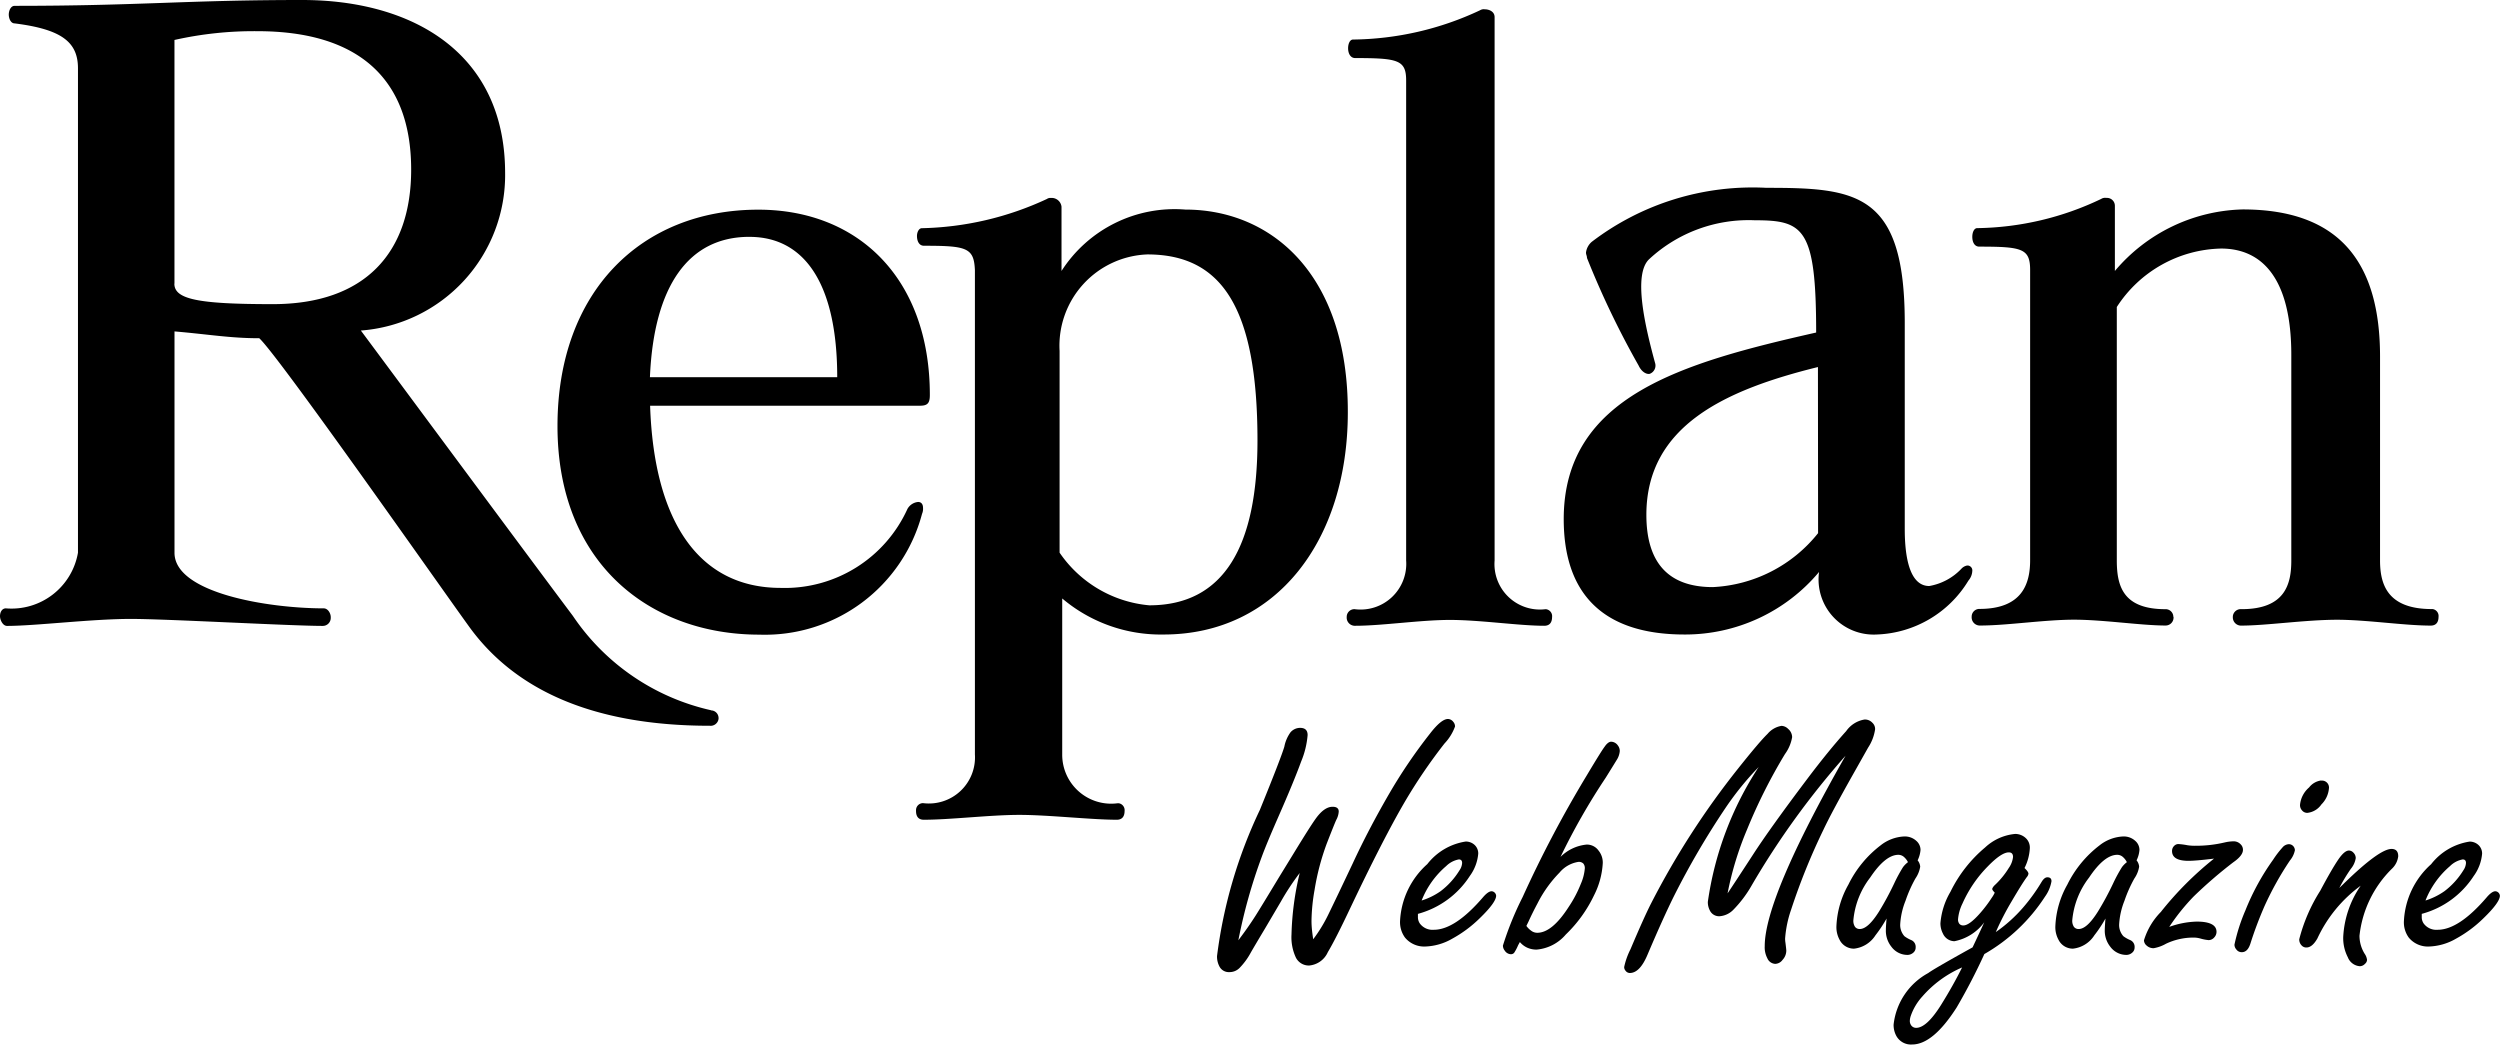 <svg id="rep-logo" xmlns="http://www.w3.org/2000/svg" width="71.504" height="29.878" viewBox="0 0 71.504 29.878">
  <path id="パス_163" data-name="パス 163" d="M33.9,5.994A3.843,3.843,0,0,0,30.361,7.75V5.913a.283.283,0,0,0-.307-.251.165.165,0,0,0-.111.029,8.892,8.892,0,0,1-3.576.836c-.084,0-.14.111-.14.223,0,.139.056.279.2.279,1.227,0,1.43.055,1.457.7V21.578A1.319,1.319,0,0,1,26.4,22.971a.2.2,0,0,0-.2.2.178.178,0,0,0,0,.025c0,.139.055.25.223.25.753,0,1.9-.139,2.732-.139s2.063.139,2.787.139c.167,0,.223-.112.223-.25a.2.2,0,0,0-.17-.222l-.025,0a1.4,1.4,0,0,1-1.589-1.393V17.117a4.363,4.363,0,0,0,2.9,1.031c3.232,0,5.269-2.7,5.269-6.356C38.558,7.834,36.355,5.994,33.9,5.994ZM32.87,17.313a3.481,3.481,0,0,1-2.564-1.506v-5.77a2.613,2.613,0,0,1,2.509-2.76c2.119,0,3.151,1.505,3.151,5.325C35.965,15.612,35.017,17.313,32.87,17.313ZM38.761,1.661c1.226,0,1.457.055,1.457.641V16.03a1.307,1.307,0,0,1-1.477,1.393.22.22,0,0,0-.223.217v.007a.234.234,0,0,0,.216.251h.035c.753,0,1.868-.167,2.7-.167.864,0,1.98.167,2.7.167.167,0,.223-.112.223-.251a.2.2,0,0,0-.17-.222l-.025,0a1.3,1.3,0,0,1-1.449-1.393V.49c0-.167-.168-.224-.28-.224a.206.206,0,0,0-.139.029,8.734,8.734,0,0,1-3.631.836c-.084,0-.14.111-.14.251S38.621,1.661,38.761,1.661ZM26.4,14.525c0-.111-.056-.168-.14-.168a.391.391,0,0,0-.306.2,3.851,3.851,0,0,1-3.625,2.258c-2.343,0-3.624-1.9-3.735-5.211h7.722c.223,0,.279-.084.279-.307,0-3.318-2.035-5.3-4.907-5.3-3.346,0-5.743,2.343-5.743,6.189,0,3.959,2.676,5.966,5.771,5.966a4.65,4.65,0,0,0,4.656-3.456A.356.356,0,0,0,26.4,14.525Zm-4.963-7.75c1.59,0,2.509,1.365,2.509,4.014H18.589C18.7,8.169,19.7,6.774,21.433,6.774Zm-1.1,13.539a6.473,6.473,0,0,1-3.953-2.7c-1.338-1.784-5.088-6.85-6.063-8.16a4.459,4.459,0,0,0,4.126-4.517C14.441,1.506,11.793,0,8.642,0,5.353,0,3.987.167.418.167c-.111,0-.167.14-.167.25S.307.669.418.669C1.757.837,2.23,1.2,2.23,1.952V15.808A1.928,1.928,0,0,1,.168,17.4c-.112,0-.168.111-.168.223s.083.279.2.279c.808,0,2.424-.2,3.541-.2,1.032,0,4.576.2,5.494.2a.228.228,0,0,0,.225-.231.169.169,0,0,0,0-.02c0-.112-.083-.251-.2-.251-1.6,0-4.269-.44-4.269-1.589V9.479c.976.083,1.589.195,2.424.195.53.474,5.171,7.1,5.979,8.216,1.252,1.756,3.424,2.868,6.908,2.868a.228.228,0,0,0,.25-.2.156.156,0,0,0,0-.019.219.219,0,0,0-.217-.221ZM4.99,8.113V1.143A10.365,10.365,0,0,1,7.36.892c2.872,0,4.4,1.338,4.4,3.959,0,2.37-1.31,3.848-3.959,3.848-2.145,0-2.814-.14-2.814-.587Zm57.171,9.534a.219.219,0,0,0-.215-.223h-.008c-1.2,0-1.394-.64-1.394-1.393V8.781a3.643,3.643,0,0,1,2.983-1.672c1.2,0,2.008.891,2.008,3.039V16.03c0,.669-.168,1.393-1.423,1.393a.228.228,0,0,0-.249.2.151.151,0,0,0,0,.019.235.235,0,0,0,.216.251h.034c.7,0,1.84-.167,2.734-.167.836,0,1.923.167,2.676.167.166,0,.223-.112.223-.251a.2.2,0,0,0-.171-.222l-.023,0c-1.283,0-1.479-.724-1.479-1.393V10.2c0-2.676-1.142-4.21-3.93-4.21A4.939,4.939,0,0,0,60.489,7.75V5.885a.226.226,0,0,0-.228-.225h-.023a.206.206,0,0,0-.14.029,8.448,8.448,0,0,1-3.547.836c-.084,0-.14.111-.14.25s.056.279.2.279c1.227,0,1.454.055,1.454.669v8.3c0,.669-.222,1.393-1.449,1.393a.22.22,0,0,0-.223.217v.007a.234.234,0,0,0,.216.251h.035c.753,0,1.84-.167,2.676-.167s1.924.167,2.621.167a.227.227,0,0,0,.226-.229.212.212,0,0,0,0-.023Zm-5.895-1.473a.3.3,0,0,0-.167.093,1.65,1.65,0,0,1-.92.494c-.444,0-.7-.525-.7-1.635V9.232c0-3.733-1.394-3.86-3.959-3.86a7.579,7.579,0,0,0-4.991,1.543.481.481,0,0,0-.167.308c0,.061.028.093.028.154a25.045,25.045,0,0,0,1.477,3.078c.09.194.236.257.318.237a.252.252,0,0,0,.151-.317c-.283-1.039-.636-2.535-.162-2.967A4.183,4.183,0,0,1,50.19,6.3c1.394,0,1.755.219,1.755,3.211-3.818.864-7.22,1.818-7.22,5.337,0,2.1,1.087,3.3,3.456,3.3a4.993,4.993,0,0,0,3.847-1.789,1.577,1.577,0,0,0,1.645,1.789A3.194,3.194,0,0,0,56.3,16.606a.454.454,0,0,0,.111-.276.14.14,0,0,0-.123-.155h-.017ZM52,15.249a4.1,4.1,0,0,1-3.011,1.543c-1.283,0-1.9-.71-1.9-2.067,0-2.561,2.287-3.58,4.907-4.227Z"/>
  <path id="パス_164" data-name="パス 164" d="M86.769,57.236q.283-.372.5-.715.127-.2.671-1.1l.417-.68q.461-.754.612-.965.25-.358.495-.358.176,0,.176.137a.565.565,0,0,1-.069.235q-.048.1-.274.681a6.956,6.956,0,0,0-.348,1.323,5.423,5.423,0,0,0-.088.889q0,.108.012.238c.008.086.021.182.037.286a4.268,4.268,0,0,0,.431-.705q.225-.461.7-1.465.444-.96,1.043-1.994a14.763,14.763,0,0,1,1.172-1.725q.318-.411.509-.411a.2.2,0,0,1,.152.083.2.2,0,0,1,.049.132,1.394,1.394,0,0,1-.3.485,15.219,15.219,0,0,0-1.142,1.679q-.622,1.068-1.558,3.038-.416.881-.638,1.252a.646.646,0,0,1-.529.382.413.413,0,0,1-.383-.223,1.372,1.372,0,0,1-.127-.664,8.3,8.3,0,0,1,.235-1.759,7.187,7.187,0,0,0-.539.818l-.444.754q-.314.525-.417.705a1.937,1.937,0,0,1-.323.441.4.4,0,0,1-.289.117.3.3,0,0,1-.289-.171.6.6,0,0,1-.064-.289,13.7,13.7,0,0,1,1.225-4.179q.6-1.474.7-1.808a1.031,1.031,0,0,1,.176-.411.364.364,0,0,1,.274-.128q.216,0,.216.206a2.486,2.486,0,0,1-.186.759q-.21.578-.676,1.636-.319.73-.451,1.091A15.3,15.3,0,0,0,86.769,57.236Z" transform="translate(-51.35 -30.343)"/>
  <path id="パス_165" data-name="パス 165" d="M99.634,61.65v.088a.321.321,0,0,0,.054.186.449.449,0,0,0,.4.181q.613,0,1.416-.94c.095-.108.175-.162.24-.162a.141.141,0,0,1,.127.127q0,.191-.47.646a3.547,3.547,0,0,1-.784.583,1.644,1.644,0,0,1-.774.225.71.71,0,0,1-.578-.255.747.747,0,0,1-.142-.48,2.33,2.33,0,0,1,.779-1.622,1.724,1.724,0,0,1,1.1-.646.372.372,0,0,1,.23.078.33.33,0,0,1,.127.269,1.261,1.261,0,0,1-.24.637A2.555,2.555,0,0,1,99.634,61.65Zm.108-.382a1.979,1.979,0,0,0,.539-.265,2.174,2.174,0,0,0,.543-.6.407.407,0,0,0,.074-.21c0-.065-.031-.1-.093-.1a.69.69,0,0,0-.364.191,2.5,2.5,0,0,0-.7.981Z" transform="translate(-59.079 -35.512)"/>
  <path id="パス_166" data-name="パス 166" d="M108.052,55.8a1.223,1.223,0,0,1,.75-.353.409.409,0,0,1,.338.172.544.544,0,0,1,.121.353,2.3,2.3,0,0,1-.25.926,3.84,3.84,0,0,1-.808,1.122,1.234,1.234,0,0,1-.833.431.64.64,0,0,1-.267-.054.6.6,0,0,1-.213-.162c-.026.046-.04.075-.049.088a1.344,1.344,0,0,1-.115.22.122.122,0,0,1-.1.04.217.217,0,0,1-.167-.1.233.233,0,0,1-.054-.147,9.011,9.011,0,0,1,.564-1.388,33.494,33.494,0,0,1,1.827-3.468q.422-.706.515-.828c.068-.1.132-.147.191-.147a.242.242,0,0,1,.191.108.254.254,0,0,1,.054.162.551.551,0,0,1-.093.26q-.02.035-.309.5A18.74,18.74,0,0,0,108.052,55.8Zm-.825,2.121a.291.291,0,0,0,.159.049q.426,0,.9-.74a3.467,3.467,0,0,0,.348-.661,1.383,1.383,0,0,0,.113-.436.2.2,0,0,0-.044-.145.183.183,0,0,0-.137-.046.879.879,0,0,0-.544.309,3.522,3.522,0,0,0-.627.877q-.147.275-.255.514l-.064.132A.6.6,0,0,0,107.226,57.92Z" transform="translate(-63.419 -31.291)"/>
  <path id="パス_167" data-name="パス 167" d="M117.938,55.912q.157-.231.727-1.107.485-.75,1.548-2.161.617-.818,1.117-1.372a.8.8,0,0,1,.529-.333.29.29,0,0,1,.221.093.244.244,0,0,1,.078.186,1.28,1.28,0,0,1-.2.525q-.041.073-.4.71-.647,1.147-.877,1.637a18.278,18.278,0,0,0-.925,2.287,3.226,3.226,0,0,0-.172.828.764.764,0,0,0,.01.121q.024.191.024.225a.393.393,0,0,1-.108.264.268.268,0,0,1-.21.113.259.259,0,0,1-.225-.162.668.668,0,0,1-.074-.343q0-1.386,2.312-5.448a23.211,23.211,0,0,0-2.68,3.7,3.37,3.37,0,0,1-.534.71.61.61,0,0,1-.392.181.292.292,0,0,1-.274-.162.511.511,0,0,1-.059-.25,9.456,9.456,0,0,1,1.454-3.856,8.56,8.56,0,0,0-.95,1.172A23.145,23.145,0,0,0,116.4,56q-.308.622-.749,1.66-.221.53-.509.529a.149.149,0,0,1-.121-.064.156.156,0,0,1-.04-.107,2.074,2.074,0,0,1,.181-.509q.387-.916.593-1.318a23.071,23.071,0,0,1,2.493-3.86q.6-.754.833-.98a.662.662,0,0,1,.4-.23.279.279,0,0,1,.191.088.314.314,0,0,1,.113.235,1.153,1.153,0,0,1-.206.485,15.444,15.444,0,0,0-1.083,2.155A9.167,9.167,0,0,0,117.938,55.912Z" transform="translate(-68.527 -30.36)"/>
  <path id="パス_168" data-name="パス 168" d="M131.45,61.567a3.726,3.726,0,0,1-.318.48.834.834,0,0,1-.612.382.457.457,0,0,1-.412-.25.756.756,0,0,1-.093-.382,2.63,2.63,0,0,1,.343-1.2,3.167,3.167,0,0,1,.921-1.122,1.17,1.17,0,0,1,.681-.255.485.485,0,0,1,.343.128.344.344,0,0,1,.118.255.82.82,0,0,1-.083.3.329.329,0,0,1,.074.181.823.823,0,0,1-.137.338,3.787,3.787,0,0,0-.283.637,2.123,2.123,0,0,0-.152.676.477.477,0,0,0,.121.338.9.9,0,0,0,.2.113.209.209,0,0,1,.121.206.191.191,0,0,1-.068.152.254.254,0,0,1-.172.064.571.571,0,0,1-.455-.235.731.731,0,0,1-.157-.48C131.43,61.826,131.437,61.717,131.45,61.567Zm.612-1.612a.492.492,0,0,0-.127-.159.243.243,0,0,0-.147-.051q-.373,0-.808.652a2.345,2.345,0,0,0-.48,1.22.312.312,0,0,0,.046.186.162.162,0,0,0,.139.064q.235,0,.549-.5a8.364,8.364,0,0,0,.436-.808,4.328,4.328,0,0,1,.25-.461A.729.729,0,0,1,132.062,59.955Z" transform="translate(-77.491 -35.296)"/>
  <path id="パス_169" data-name="パス 169" d="M136.985,61.855a4.212,4.212,0,0,0,.779-.7,5.2,5.2,0,0,0,.534-.74q.079-.127.162-.127.118,0,.118.113a1.062,1.062,0,0,1-.186.441,5.045,5.045,0,0,1-1.734,1.641q-.358.784-.793,1.529-.676,1.058-1.274,1.058a.476.476,0,0,1-.451-.245.658.658,0,0,1-.078-.323,1.918,1.918,0,0,1,.99-1.475q.156-.118,1.269-.735.216-.456.333-.715a1.392,1.392,0,0,1-.852.539.364.364,0,0,1-.328-.216.637.637,0,0,1-.073-.294,2.1,2.1,0,0,1,.289-.907,3.863,3.863,0,0,1,.989-1.264,1.454,1.454,0,0,1,.858-.387.44.44,0,0,1,.328.142.373.373,0,0,1,.093.274,1.413,1.413,0,0,1-.152.559q.113.108.113.162a.193.193,0,0,1-.049.1q-.132.181-.426.681A7.932,7.932,0,0,0,136.985,61.855Zm-.96,1.01a3.173,3.173,0,0,0-1.142.833,1.6,1.6,0,0,0-.328.549.483.483,0,0,0-.029.147.211.211,0,0,0,.029.112.169.169,0,0,0,.152.088q.3,0,.71-.652.351-.564.606-1.079Zm.926-2.141c-.046-.049-.068-.083-.068-.1s.024-.067.074-.113a2.363,2.363,0,0,0,.4-.49.677.677,0,0,0,.121-.314q0-.132-.121-.132-.211,0-.6.4a3.577,3.577,0,0,0-.725,1.063,1.257,1.257,0,0,0-.127.451.194.194,0,0,0,.04.132.143.143,0,0,0,.113.044q.171,0,.48-.353a3.716,3.716,0,0,0,.333-.441.8.8,0,0,0,.085-.147Z" transform="translate(-79.902 -35.196)"/>
  <path id="パス_170" data-name="パス 170" d="M146.946,61.567a3.69,3.69,0,0,1-.318.48.834.834,0,0,1-.612.382.456.456,0,0,1-.411-.25.751.751,0,0,1-.093-.382,2.63,2.63,0,0,1,.343-1.2,3.175,3.175,0,0,1,.921-1.122,1.171,1.171,0,0,1,.681-.255.485.485,0,0,1,.343.128.344.344,0,0,1,.118.255.8.8,0,0,1-.083.3.329.329,0,0,1,.074.181.817.817,0,0,1-.137.338,3.82,3.82,0,0,0-.283.637,2.125,2.125,0,0,0-.152.676.477.477,0,0,0,.121.338.916.916,0,0,0,.2.113.209.209,0,0,1,.121.206.191.191,0,0,1-.069.152.253.253,0,0,1-.171.064.572.572,0,0,1-.456-.235.733.733,0,0,1-.157-.48C146.927,61.826,146.933,61.718,146.946,61.567Zm.612-1.612a.492.492,0,0,0-.127-.159.242.242,0,0,0-.147-.051q-.373,0-.808.652a2.344,2.344,0,0,0-.48,1.22.312.312,0,0,0,.046.186.161.161,0,0,0,.14.064q.235,0,.549-.5a8.363,8.363,0,0,0,.436-.808,4.328,4.328,0,0,1,.25-.461A.729.729,0,0,1,147.558,59.955Z" transform="translate(-86.726 -35.296)"/>
  <path id="パス_171" data-name="パス 171" d="M152.517,62.011a2.485,2.485,0,0,1,.784-.152q.568,0,.568.294a.234.234,0,0,1-.068.162.211.211,0,0,1-.157.074,1.238,1.238,0,0,1-.23-.044.727.727,0,0,0-.2-.029,1.829,1.829,0,0,0-.789.176,1.087,1.087,0,0,1-.353.128.285.285,0,0,1-.2-.074.2.2,0,0,1-.078-.152,1.972,1.972,0,0,1,.48-.808,9.515,9.515,0,0,1,1.524-1.528q-.534.064-.73.063-.47,0-.471-.279a.2.2,0,0,1,.059-.147.17.17,0,0,1,.121-.054,2.079,2.079,0,0,1,.26.034,1.4,1.4,0,0,0,.24.015,3.552,3.552,0,0,0,.818-.093,1.225,1.225,0,0,1,.26-.034.272.272,0,0,1,.206.088.213.213,0,0,1,.064.157q0,.162-.274.353a12.854,12.854,0,0,0-1.131.975A5.97,5.97,0,0,0,152.517,62.011Z" transform="translate(-90.473 -35.5)"/>
  <path id="パス_172" data-name="パス 172" d="M159.748,57.082a.171.171,0,0,1,.137.064.185.185,0,0,1,.04.108.663.663,0,0,1-.142.294,9.014,9.014,0,0,0-.725,1.3,10.925,10.925,0,0,0-.406,1.078q-.078.245-.245.245a.187.187,0,0,1-.157-.078.208.208,0,0,1-.054-.137,5.144,5.144,0,0,1,.313-.98,6.8,6.8,0,0,1,.793-1.45,2.726,2.726,0,0,1,.265-.347A.253.253,0,0,1,159.748,57.082Zm.929-1.818a.2.2,0,0,1,.221.17.184.184,0,0,1,0,.056.733.733,0,0,1-.216.456.558.558,0,0,1-.4.24.189.189,0,0,1-.152-.069.222.222,0,0,1-.059-.157.749.749,0,0,1,.259-.5.524.524,0,0,1,.345-.2Z" transform="translate(-94.287 -32.937)"/>
  <path id="パス_173" data-name="パス 173" d="M163.929,61.224c.04-.04.083-.078.121-.118q1.024-1,1.374-1c.127,0,.191.07.191.21a.582.582,0,0,1-.172.348,3.166,3.166,0,0,0-.936,1.925.98.98,0,0,0,.147.514.383.383,0,0,1,.069.176.155.155,0,0,1-.059.113.2.2,0,0,1-.152.068.4.4,0,0,1-.338-.255,1.192,1.192,0,0,1-.132-.583,2.833,2.833,0,0,1,.5-1.465,3.909,3.909,0,0,0-1.239,1.509q-.147.259-.314.259a.178.178,0,0,1-.137-.059.239.239,0,0,1-.068-.177,4.828,4.828,0,0,1,.6-1.386q.323-.606.509-.882t.318-.269a.173.173,0,0,1,.121.059.218.218,0,0,1,.068.157.625.625,0,0,1-.142.309A5.188,5.188,0,0,0,163.929,61.224Z" transform="translate(-97.022 -35.825)"/>
  <path id="パス_174" data-name="パス 174" d="M170.706,61.652v.088a.318.318,0,0,0,.054.186.448.448,0,0,0,.4.181q.612,0,1.414-.94.142-.162.24-.162a.141.141,0,0,1,.127.127q0,.191-.47.646a3.547,3.547,0,0,1-.784.583,1.644,1.644,0,0,1-.774.225.708.708,0,0,1-.578-.255.742.742,0,0,1-.139-.478,2.331,2.331,0,0,1,.779-1.622,1.724,1.724,0,0,1,1.1-.646.372.372,0,0,1,.23.078.33.33,0,0,1,.127.269,1.261,1.261,0,0,1-.24.637A2.556,2.556,0,0,1,170.706,61.652Zm.108-.382a1.979,1.979,0,0,0,.539-.265,2.182,2.182,0,0,0,.544-.6.408.408,0,0,0,.074-.21c0-.065-.031-.1-.093-.1a.687.687,0,0,0-.364.191,2.5,2.5,0,0,0-.7.981Z" transform="translate(-101.44 -35.514)"/>
</svg>
